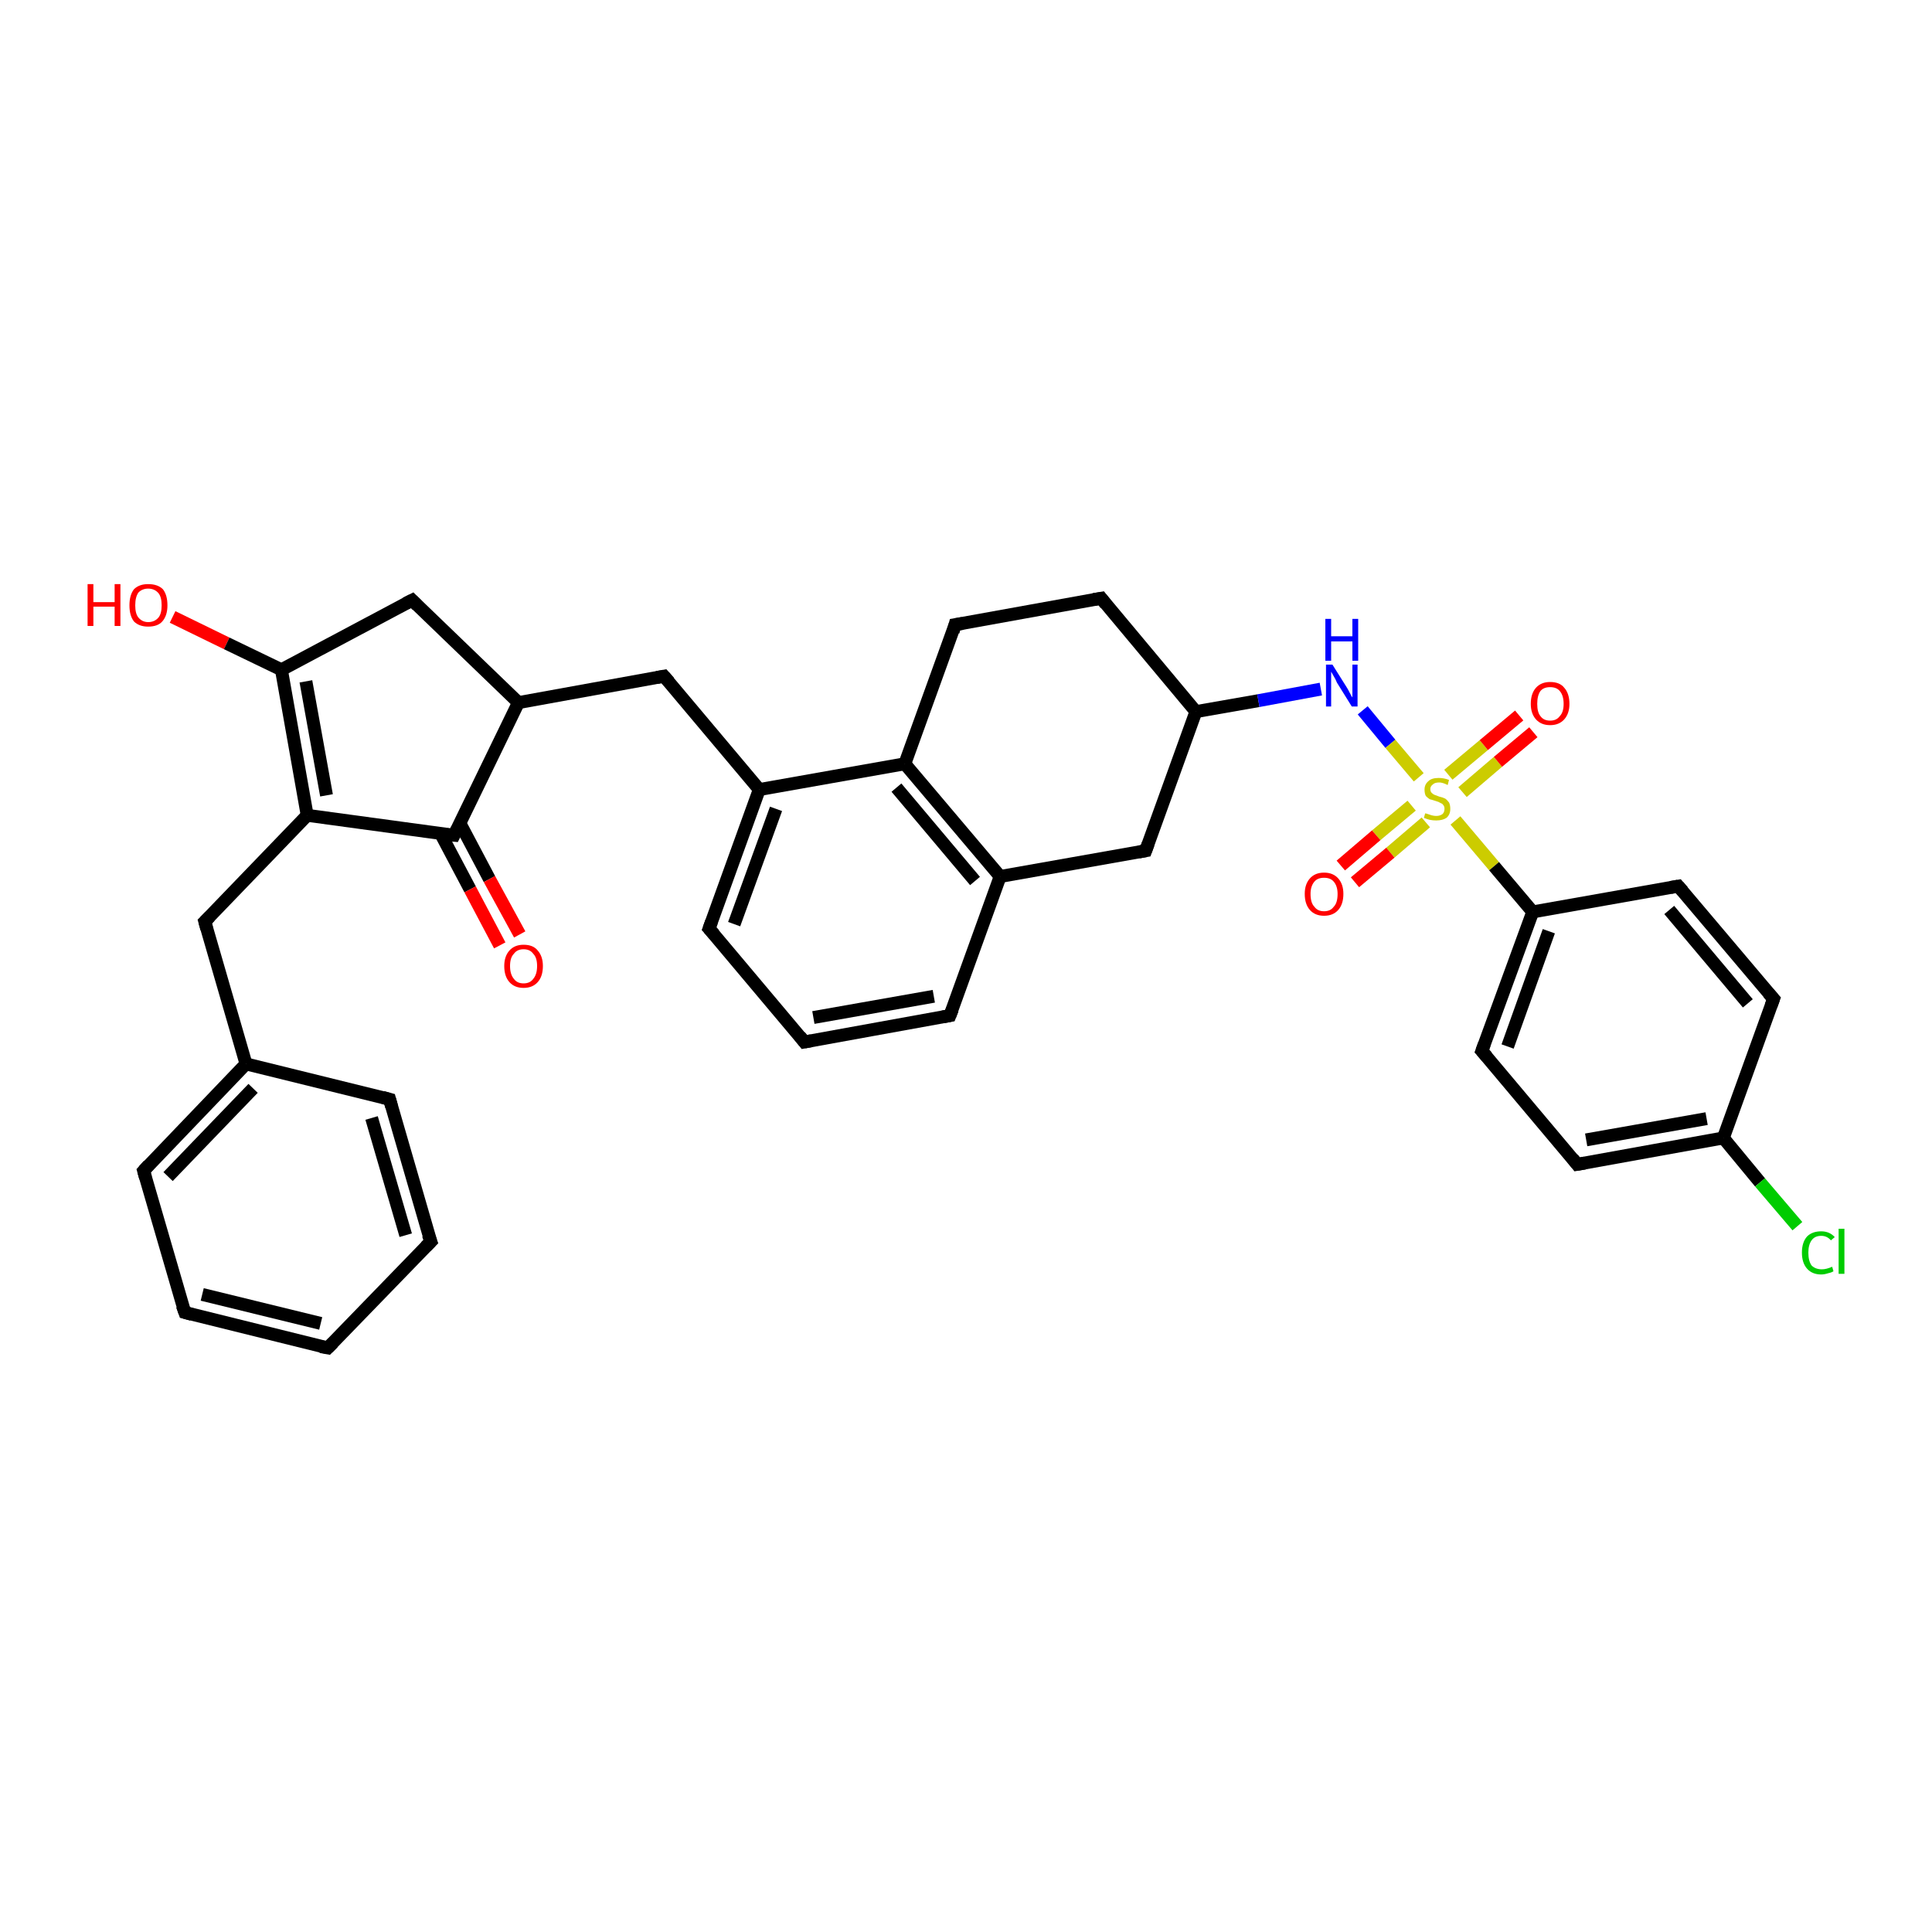 <?xml version='1.0' encoding='iso-8859-1'?>
<svg version='1.1' baseProfile='full'
              xmlns='http://www.w3.org/2000/svg'
                      xmlns:rdkit='http://www.rdkit.org/xml'
                      xmlns:xlink='http://www.w3.org/1999/xlink'
                  xml:space='preserve'
width='300px' height='300px' viewBox='0 0 300 300'>
<!-- END OF HEADER -->
<rect style='opacity:1.0;fill:#FFFFFF;stroke:none' width='300.0' height='300.0' x='0.0' y='0.0'> </rect>
<path class='bond-0 atom-0 atom-1' d='M 26.8,95.8 L 35.2,99.9' style='fill:none;fill-rule:evenodd;stroke:#FF0000;stroke-width:2.0px;stroke-linecap:butt;stroke-linejoin:miter;stroke-opacity:1' />
<path class='bond-0 atom-0 atom-1' d='M 35.2,99.9 L 43.7,104.0' style='fill:none;fill-rule:evenodd;stroke:#000000;stroke-width:2.0px;stroke-linecap:butt;stroke-linejoin:miter;stroke-opacity:1' />
<path class='bond-1 atom-1 atom-2' d='M 43.7,104.0 L 47.7,126.6' style='fill:none;fill-rule:evenodd;stroke:#000000;stroke-width:2.0px;stroke-linecap:butt;stroke-linejoin:miter;stroke-opacity:1' />
<path class='bond-1 atom-1 atom-2' d='M 47.5,105.8 L 50.7,123.5' style='fill:none;fill-rule:evenodd;stroke:#000000;stroke-width:2.0px;stroke-linecap:butt;stroke-linejoin:miter;stroke-opacity:1' />
<path class='bond-2 atom-2 atom-3' d='M 47.7,126.6 L 31.8,143.1' style='fill:none;fill-rule:evenodd;stroke:#000000;stroke-width:2.0px;stroke-linecap:butt;stroke-linejoin:miter;stroke-opacity:1' />
<path class='bond-3 atom-3 atom-4' d='M 31.8,143.1 L 38.2,165.2' style='fill:none;fill-rule:evenodd;stroke:#000000;stroke-width:2.0px;stroke-linecap:butt;stroke-linejoin:miter;stroke-opacity:1' />
<path class='bond-4 atom-4 atom-5' d='M 38.2,165.2 L 22.3,181.8' style='fill:none;fill-rule:evenodd;stroke:#000000;stroke-width:2.0px;stroke-linecap:butt;stroke-linejoin:miter;stroke-opacity:1' />
<path class='bond-4 atom-4 atom-5' d='M 39.3,169.0 L 26.1,182.7' style='fill:none;fill-rule:evenodd;stroke:#000000;stroke-width:2.0px;stroke-linecap:butt;stroke-linejoin:miter;stroke-opacity:1' />
<path class='bond-5 atom-5 atom-6' d='M 22.3,181.8 L 28.7,203.8' style='fill:none;fill-rule:evenodd;stroke:#000000;stroke-width:2.0px;stroke-linecap:butt;stroke-linejoin:miter;stroke-opacity:1' />
<path class='bond-6 atom-6 atom-7' d='M 28.7,203.8 L 50.9,209.3' style='fill:none;fill-rule:evenodd;stroke:#000000;stroke-width:2.0px;stroke-linecap:butt;stroke-linejoin:miter;stroke-opacity:1' />
<path class='bond-6 atom-6 atom-7' d='M 31.4,201.0 L 49.8,205.5' style='fill:none;fill-rule:evenodd;stroke:#000000;stroke-width:2.0px;stroke-linecap:butt;stroke-linejoin:miter;stroke-opacity:1' />
<path class='bond-7 atom-7 atom-8' d='M 50.9,209.3 L 66.9,192.8' style='fill:none;fill-rule:evenodd;stroke:#000000;stroke-width:2.0px;stroke-linecap:butt;stroke-linejoin:miter;stroke-opacity:1' />
<path class='bond-8 atom-8 atom-9' d='M 66.9,192.8 L 60.5,170.7' style='fill:none;fill-rule:evenodd;stroke:#000000;stroke-width:2.0px;stroke-linecap:butt;stroke-linejoin:miter;stroke-opacity:1' />
<path class='bond-8 atom-8 atom-9' d='M 63.0,191.8 L 57.7,173.6' style='fill:none;fill-rule:evenodd;stroke:#000000;stroke-width:2.0px;stroke-linecap:butt;stroke-linejoin:miter;stroke-opacity:1' />
<path class='bond-9 atom-2 atom-10' d='M 47.7,126.6 L 70.5,129.7' style='fill:none;fill-rule:evenodd;stroke:#000000;stroke-width:2.0px;stroke-linecap:butt;stroke-linejoin:miter;stroke-opacity:1' />
<path class='bond-10 atom-10 atom-11' d='M 68.4,129.4 L 73.0,138.1' style='fill:none;fill-rule:evenodd;stroke:#000000;stroke-width:2.0px;stroke-linecap:butt;stroke-linejoin:miter;stroke-opacity:1' />
<path class='bond-10 atom-10 atom-11' d='M 73.0,138.1 L 77.6,146.8' style='fill:none;fill-rule:evenodd;stroke:#FF0000;stroke-width:2.0px;stroke-linecap:butt;stroke-linejoin:miter;stroke-opacity:1' />
<path class='bond-10 atom-10 atom-11' d='M 71.4,127.8 L 76.0,136.5' style='fill:none;fill-rule:evenodd;stroke:#000000;stroke-width:2.0px;stroke-linecap:butt;stroke-linejoin:miter;stroke-opacity:1' />
<path class='bond-10 atom-10 atom-11' d='M 76.0,136.5 L 80.7,145.1' style='fill:none;fill-rule:evenodd;stroke:#FF0000;stroke-width:2.0px;stroke-linecap:butt;stroke-linejoin:miter;stroke-opacity:1' />
<path class='bond-11 atom-10 atom-12' d='M 70.5,129.7 L 80.5,109.1' style='fill:none;fill-rule:evenodd;stroke:#000000;stroke-width:2.0px;stroke-linecap:butt;stroke-linejoin:miter;stroke-opacity:1' />
<path class='bond-12 atom-12 atom-13' d='M 80.5,109.1 L 103.1,105.0' style='fill:none;fill-rule:evenodd;stroke:#000000;stroke-width:2.0px;stroke-linecap:butt;stroke-linejoin:miter;stroke-opacity:1' />
<path class='bond-13 atom-13 atom-14' d='M 103.1,105.0 L 117.9,122.6' style='fill:none;fill-rule:evenodd;stroke:#000000;stroke-width:2.0px;stroke-linecap:butt;stroke-linejoin:miter;stroke-opacity:1' />
<path class='bond-14 atom-14 atom-15' d='M 117.9,122.6 L 110.1,144.2' style='fill:none;fill-rule:evenodd;stroke:#000000;stroke-width:2.0px;stroke-linecap:butt;stroke-linejoin:miter;stroke-opacity:1' />
<path class='bond-14 atom-14 atom-15' d='M 120.5,125.6 L 114.0,143.5' style='fill:none;fill-rule:evenodd;stroke:#000000;stroke-width:2.0px;stroke-linecap:butt;stroke-linejoin:miter;stroke-opacity:1' />
<path class='bond-15 atom-15 atom-16' d='M 110.1,144.2 L 124.9,161.8' style='fill:none;fill-rule:evenodd;stroke:#000000;stroke-width:2.0px;stroke-linecap:butt;stroke-linejoin:miter;stroke-opacity:1' />
<path class='bond-16 atom-16 atom-17' d='M 124.9,161.8 L 147.5,157.7' style='fill:none;fill-rule:evenodd;stroke:#000000;stroke-width:2.0px;stroke-linecap:butt;stroke-linejoin:miter;stroke-opacity:1' />
<path class='bond-16 atom-16 atom-17' d='M 126.3,158.0 L 145.0,154.7' style='fill:none;fill-rule:evenodd;stroke:#000000;stroke-width:2.0px;stroke-linecap:butt;stroke-linejoin:miter;stroke-opacity:1' />
<path class='bond-17 atom-17 atom-18' d='M 147.5,157.7 L 155.3,136.1' style='fill:none;fill-rule:evenodd;stroke:#000000;stroke-width:2.0px;stroke-linecap:butt;stroke-linejoin:miter;stroke-opacity:1' />
<path class='bond-18 atom-18 atom-19' d='M 155.3,136.1 L 177.9,132.1' style='fill:none;fill-rule:evenodd;stroke:#000000;stroke-width:2.0px;stroke-linecap:butt;stroke-linejoin:miter;stroke-opacity:1' />
<path class='bond-19 atom-19 atom-20' d='M 177.9,132.1 L 185.7,110.5' style='fill:none;fill-rule:evenodd;stroke:#000000;stroke-width:2.0px;stroke-linecap:butt;stroke-linejoin:miter;stroke-opacity:1' />
<path class='bond-20 atom-20 atom-21' d='M 185.7,110.5 L 171.0,92.9' style='fill:none;fill-rule:evenodd;stroke:#000000;stroke-width:2.0px;stroke-linecap:butt;stroke-linejoin:miter;stroke-opacity:1' />
<path class='bond-21 atom-21 atom-22' d='M 171.0,92.9 L 148.3,97.0' style='fill:none;fill-rule:evenodd;stroke:#000000;stroke-width:2.0px;stroke-linecap:butt;stroke-linejoin:miter;stroke-opacity:1' />
<path class='bond-22 atom-22 atom-23' d='M 148.3,97.0 L 140.5,118.6' style='fill:none;fill-rule:evenodd;stroke:#000000;stroke-width:2.0px;stroke-linecap:butt;stroke-linejoin:miter;stroke-opacity:1' />
<path class='bond-23 atom-20 atom-24' d='M 185.7,110.5 L 195.4,108.8' style='fill:none;fill-rule:evenodd;stroke:#000000;stroke-width:2.0px;stroke-linecap:butt;stroke-linejoin:miter;stroke-opacity:1' />
<path class='bond-23 atom-20 atom-24' d='M 195.4,108.8 L 205.1,107.0' style='fill:none;fill-rule:evenodd;stroke:#0000FF;stroke-width:2.0px;stroke-linecap:butt;stroke-linejoin:miter;stroke-opacity:1' />
<path class='bond-24 atom-24 atom-25' d='M 211.6,110.3 L 215.9,115.5' style='fill:none;fill-rule:evenodd;stroke:#0000FF;stroke-width:2.0px;stroke-linecap:butt;stroke-linejoin:miter;stroke-opacity:1' />
<path class='bond-24 atom-24 atom-25' d='M 215.9,115.5 L 220.3,120.7' style='fill:none;fill-rule:evenodd;stroke:#CCCC00;stroke-width:2.0px;stroke-linecap:butt;stroke-linejoin:miter;stroke-opacity:1' />
<path class='bond-25 atom-25 atom-26' d='M 219.2,125.1 L 213.7,129.7' style='fill:none;fill-rule:evenodd;stroke:#CCCC00;stroke-width:2.0px;stroke-linecap:butt;stroke-linejoin:miter;stroke-opacity:1' />
<path class='bond-25 atom-25 atom-26' d='M 213.7,129.7 L 208.2,134.4' style='fill:none;fill-rule:evenodd;stroke:#FF0000;stroke-width:2.0px;stroke-linecap:butt;stroke-linejoin:miter;stroke-opacity:1' />
<path class='bond-25 atom-25 atom-26' d='M 221.4,127.7 L 215.9,132.4' style='fill:none;fill-rule:evenodd;stroke:#CCCC00;stroke-width:2.0px;stroke-linecap:butt;stroke-linejoin:miter;stroke-opacity:1' />
<path class='bond-25 atom-25 atom-26' d='M 215.9,132.4 L 210.4,137.0' style='fill:none;fill-rule:evenodd;stroke:#FF0000;stroke-width:2.0px;stroke-linecap:butt;stroke-linejoin:miter;stroke-opacity:1' />
<path class='bond-26 atom-25 atom-27' d='M 227.1,123.0 L 232.6,118.3' style='fill:none;fill-rule:evenodd;stroke:#CCCC00;stroke-width:2.0px;stroke-linecap:butt;stroke-linejoin:miter;stroke-opacity:1' />
<path class='bond-26 atom-25 atom-27' d='M 232.6,118.3 L 238.1,113.7' style='fill:none;fill-rule:evenodd;stroke:#FF0000;stroke-width:2.0px;stroke-linecap:butt;stroke-linejoin:miter;stroke-opacity:1' />
<path class='bond-26 atom-25 atom-27' d='M 224.9,120.3 L 230.4,115.7' style='fill:none;fill-rule:evenodd;stroke:#CCCC00;stroke-width:2.0px;stroke-linecap:butt;stroke-linejoin:miter;stroke-opacity:1' />
<path class='bond-26 atom-25 atom-27' d='M 230.4,115.7 L 235.9,111.1' style='fill:none;fill-rule:evenodd;stroke:#FF0000;stroke-width:2.0px;stroke-linecap:butt;stroke-linejoin:miter;stroke-opacity:1' />
<path class='bond-27 atom-25 atom-28' d='M 226.0,127.4 L 232.0,134.5' style='fill:none;fill-rule:evenodd;stroke:#CCCC00;stroke-width:2.0px;stroke-linecap:butt;stroke-linejoin:miter;stroke-opacity:1' />
<path class='bond-27 atom-25 atom-28' d='M 232.0,134.5 L 238.0,141.6' style='fill:none;fill-rule:evenodd;stroke:#000000;stroke-width:2.0px;stroke-linecap:butt;stroke-linejoin:miter;stroke-opacity:1' />
<path class='bond-28 atom-28 atom-29' d='M 238.0,141.6 L 230.1,163.2' style='fill:none;fill-rule:evenodd;stroke:#000000;stroke-width:2.0px;stroke-linecap:butt;stroke-linejoin:miter;stroke-opacity:1' />
<path class='bond-28 atom-28 atom-29' d='M 240.5,144.6 L 234.1,162.5' style='fill:none;fill-rule:evenodd;stroke:#000000;stroke-width:2.0px;stroke-linecap:butt;stroke-linejoin:miter;stroke-opacity:1' />
<path class='bond-29 atom-29 atom-30' d='M 230.1,163.2 L 244.9,180.8' style='fill:none;fill-rule:evenodd;stroke:#000000;stroke-width:2.0px;stroke-linecap:butt;stroke-linejoin:miter;stroke-opacity:1' />
<path class='bond-30 atom-30 atom-31' d='M 244.9,180.8 L 267.6,176.7' style='fill:none;fill-rule:evenodd;stroke:#000000;stroke-width:2.0px;stroke-linecap:butt;stroke-linejoin:miter;stroke-opacity:1' />
<path class='bond-30 atom-30 atom-31' d='M 246.3,177.0 L 265.0,173.7' style='fill:none;fill-rule:evenodd;stroke:#000000;stroke-width:2.0px;stroke-linecap:butt;stroke-linejoin:miter;stroke-opacity:1' />
<path class='bond-31 atom-31 atom-32' d='M 267.6,176.7 L 273.3,183.6' style='fill:none;fill-rule:evenodd;stroke:#000000;stroke-width:2.0px;stroke-linecap:butt;stroke-linejoin:miter;stroke-opacity:1' />
<path class='bond-31 atom-31 atom-32' d='M 273.3,183.6 L 279.1,190.4' style='fill:none;fill-rule:evenodd;stroke:#00CC00;stroke-width:2.0px;stroke-linecap:butt;stroke-linejoin:miter;stroke-opacity:1' />
<path class='bond-32 atom-31 atom-33' d='M 267.6,176.7 L 275.4,155.1' style='fill:none;fill-rule:evenodd;stroke:#000000;stroke-width:2.0px;stroke-linecap:butt;stroke-linejoin:miter;stroke-opacity:1' />
<path class='bond-33 atom-33 atom-34' d='M 275.4,155.1 L 260.6,137.6' style='fill:none;fill-rule:evenodd;stroke:#000000;stroke-width:2.0px;stroke-linecap:butt;stroke-linejoin:miter;stroke-opacity:1' />
<path class='bond-33 atom-33 atom-34' d='M 271.4,155.8 L 259.2,141.3' style='fill:none;fill-rule:evenodd;stroke:#000000;stroke-width:2.0px;stroke-linecap:butt;stroke-linejoin:miter;stroke-opacity:1' />
<path class='bond-34 atom-12 atom-35' d='M 80.5,109.1 L 64.0,93.2' style='fill:none;fill-rule:evenodd;stroke:#000000;stroke-width:2.0px;stroke-linecap:butt;stroke-linejoin:miter;stroke-opacity:1' />
<path class='bond-35 atom-35 atom-1' d='M 64.0,93.2 L 43.7,104.0' style='fill:none;fill-rule:evenodd;stroke:#000000;stroke-width:2.0px;stroke-linecap:butt;stroke-linejoin:miter;stroke-opacity:1' />
<path class='bond-36 atom-9 atom-4' d='M 60.5,170.7 L 38.2,165.2' style='fill:none;fill-rule:evenodd;stroke:#000000;stroke-width:2.0px;stroke-linecap:butt;stroke-linejoin:miter;stroke-opacity:1' />
<path class='bond-37 atom-23 atom-14' d='M 140.5,118.6 L 117.9,122.6' style='fill:none;fill-rule:evenodd;stroke:#000000;stroke-width:2.0px;stroke-linecap:butt;stroke-linejoin:miter;stroke-opacity:1' />
<path class='bond-38 atom-34 atom-28' d='M 260.6,137.6 L 238.0,141.6' style='fill:none;fill-rule:evenodd;stroke:#000000;stroke-width:2.0px;stroke-linecap:butt;stroke-linejoin:miter;stroke-opacity:1' />
<path class='bond-39 atom-23 atom-18' d='M 140.5,118.6 L 155.3,136.1' style='fill:none;fill-rule:evenodd;stroke:#000000;stroke-width:2.0px;stroke-linecap:butt;stroke-linejoin:miter;stroke-opacity:1' />
<path class='bond-39 atom-23 atom-18' d='M 139.2,122.3 L 151.4,136.8' style='fill:none;fill-rule:evenodd;stroke:#000000;stroke-width:2.0px;stroke-linecap:butt;stroke-linejoin:miter;stroke-opacity:1' />
<path d='M 32.6,142.3 L 31.8,143.1 L 32.1,144.2' style='fill:none;stroke:#000000;stroke-width:2.0px;stroke-linecap:butt;stroke-linejoin:miter;stroke-opacity:1;' />
<path d='M 23.1,180.9 L 22.3,181.8 L 22.6,182.9' style='fill:none;stroke:#000000;stroke-width:2.0px;stroke-linecap:butt;stroke-linejoin:miter;stroke-opacity:1;' />
<path d='M 28.3,202.7 L 28.7,203.8 L 29.8,204.1' style='fill:none;stroke:#000000;stroke-width:2.0px;stroke-linecap:butt;stroke-linejoin:miter;stroke-opacity:1;' />
<path d='M 49.8,209.1 L 50.9,209.3 L 51.7,208.5' style='fill:none;stroke:#000000;stroke-width:2.0px;stroke-linecap:butt;stroke-linejoin:miter;stroke-opacity:1;' />
<path d='M 66.1,193.6 L 66.9,192.8 L 66.5,191.7' style='fill:none;stroke:#000000;stroke-width:2.0px;stroke-linecap:butt;stroke-linejoin:miter;stroke-opacity:1;' />
<path d='M 60.8,171.8 L 60.5,170.7 L 59.4,170.4' style='fill:none;stroke:#000000;stroke-width:2.0px;stroke-linecap:butt;stroke-linejoin:miter;stroke-opacity:1;' />
<path d='M 69.4,129.6 L 70.5,129.7 L 71.0,128.7' style='fill:none;stroke:#000000;stroke-width:2.0px;stroke-linecap:butt;stroke-linejoin:miter;stroke-opacity:1;' />
<path d='M 102.0,105.2 L 103.1,105.0 L 103.9,105.9' style='fill:none;stroke:#000000;stroke-width:2.0px;stroke-linecap:butt;stroke-linejoin:miter;stroke-opacity:1;' />
<path d='M 110.5,143.1 L 110.1,144.2 L 110.9,145.1' style='fill:none;stroke:#000000;stroke-width:2.0px;stroke-linecap:butt;stroke-linejoin:miter;stroke-opacity:1;' />
<path d='M 124.2,160.9 L 124.9,161.8 L 126.0,161.6' style='fill:none;stroke:#000000;stroke-width:2.0px;stroke-linecap:butt;stroke-linejoin:miter;stroke-opacity:1;' />
<path d='M 146.4,157.9 L 147.5,157.7 L 147.9,156.7' style='fill:none;stroke:#000000;stroke-width:2.0px;stroke-linecap:butt;stroke-linejoin:miter;stroke-opacity:1;' />
<path d='M 176.8,132.3 L 177.9,132.1 L 178.3,131.0' style='fill:none;stroke:#000000;stroke-width:2.0px;stroke-linecap:butt;stroke-linejoin:miter;stroke-opacity:1;' />
<path d='M 171.7,93.8 L 171.0,92.9 L 169.8,93.1' style='fill:none;stroke:#000000;stroke-width:2.0px;stroke-linecap:butt;stroke-linejoin:miter;stroke-opacity:1;' />
<path d='M 149.5,96.8 L 148.3,97.0 L 148.0,98.1' style='fill:none;stroke:#000000;stroke-width:2.0px;stroke-linecap:butt;stroke-linejoin:miter;stroke-opacity:1;' />
<path d='M 230.5,162.1 L 230.1,163.2 L 230.9,164.1' style='fill:none;stroke:#000000;stroke-width:2.0px;stroke-linecap:butt;stroke-linejoin:miter;stroke-opacity:1;' />
<path d='M 244.2,179.9 L 244.9,180.8 L 246.1,180.6' style='fill:none;stroke:#000000;stroke-width:2.0px;stroke-linecap:butt;stroke-linejoin:miter;stroke-opacity:1;' />
<path d='M 275.0,156.2 L 275.4,155.1 L 274.6,154.2' style='fill:none;stroke:#000000;stroke-width:2.0px;stroke-linecap:butt;stroke-linejoin:miter;stroke-opacity:1;' />
<path d='M 261.3,138.4 L 260.6,137.6 L 259.4,137.8' style='fill:none;stroke:#000000;stroke-width:2.0px;stroke-linecap:butt;stroke-linejoin:miter;stroke-opacity:1;' />
<path d='M 64.8,94.0 L 64.0,93.2 L 63.0,93.7' style='fill:none;stroke:#000000;stroke-width:2.0px;stroke-linecap:butt;stroke-linejoin:miter;stroke-opacity:1;' />
<path class='atom-0' d='M 13.6 90.7
L 14.5 90.7
L 14.5 93.5
L 17.8 93.5
L 17.8 90.7
L 18.7 90.7
L 18.7 97.2
L 17.8 97.2
L 17.8 94.2
L 14.5 94.2
L 14.5 97.2
L 13.6 97.2
L 13.6 90.7
' fill='#FF0000'/>
<path class='atom-0' d='M 20.1 94.0
Q 20.1 92.4, 20.8 91.5
Q 21.6 90.7, 23.0 90.7
Q 24.5 90.7, 25.3 91.5
Q 26.0 92.4, 26.0 94.0
Q 26.0 95.6, 25.2 96.5
Q 24.5 97.3, 23.0 97.3
Q 21.6 97.3, 20.8 96.5
Q 20.1 95.6, 20.1 94.0
M 23.0 96.6
Q 24.0 96.6, 24.6 95.9
Q 25.1 95.3, 25.1 94.0
Q 25.1 92.7, 24.6 92.1
Q 24.0 91.4, 23.0 91.4
Q 22.1 91.4, 21.5 92.0
Q 21.0 92.7, 21.0 94.0
Q 21.0 95.3, 21.5 95.9
Q 22.1 96.6, 23.0 96.6
' fill='#FF0000'/>
<path class='atom-11' d='M 78.3 150.0
Q 78.3 148.5, 79.1 147.6
Q 79.9 146.7, 81.3 146.7
Q 82.8 146.7, 83.5 147.6
Q 84.3 148.5, 84.3 150.0
Q 84.3 151.6, 83.5 152.5
Q 82.7 153.4, 81.3 153.4
Q 79.9 153.4, 79.1 152.5
Q 78.3 151.6, 78.3 150.0
M 81.3 152.7
Q 82.3 152.7, 82.8 152.0
Q 83.4 151.3, 83.4 150.0
Q 83.4 148.7, 82.8 148.1
Q 82.3 147.4, 81.3 147.4
Q 80.3 147.4, 79.8 148.1
Q 79.2 148.7, 79.2 150.0
Q 79.2 151.3, 79.8 152.0
Q 80.3 152.7, 81.3 152.7
' fill='#FF0000'/>
<path class='atom-24' d='M 206.9 103.2
L 209.1 106.7
Q 209.3 107.0, 209.6 107.6
Q 209.9 108.2, 210.0 108.3
L 210.0 103.2
L 210.8 103.2
L 210.8 109.7
L 209.9 109.7
L 207.6 106.0
Q 207.4 105.5, 207.1 105.0
Q 206.8 104.5, 206.7 104.3
L 206.7 109.7
L 205.9 109.7
L 205.9 103.2
L 206.9 103.2
' fill='#0000FF'/>
<path class='atom-24' d='M 205.8 96.1
L 206.7 96.1
L 206.7 98.8
L 210.0 98.8
L 210.0 96.1
L 210.9 96.1
L 210.9 102.6
L 210.0 102.6
L 210.0 99.6
L 206.7 99.6
L 206.7 102.6
L 205.8 102.6
L 205.8 96.1
' fill='#0000FF'/>
<path class='atom-25' d='M 221.3 126.3
Q 221.4 126.3, 221.7 126.4
Q 222.0 126.5, 222.3 126.6
Q 222.7 126.7, 223.0 126.7
Q 223.6 126.7, 224.0 126.4
Q 224.3 126.1, 224.3 125.6
Q 224.3 125.2, 224.1 125.0
Q 224.0 124.8, 223.7 124.7
Q 223.4 124.5, 223.0 124.4
Q 222.4 124.2, 222.0 124.1
Q 221.7 123.9, 221.4 123.6
Q 221.2 123.2, 221.2 122.6
Q 221.2 121.8, 221.8 121.3
Q 222.3 120.8, 223.4 120.8
Q 224.2 120.8, 225.0 121.1
L 224.8 121.9
Q 224.0 121.5, 223.5 121.5
Q 222.8 121.5, 222.5 121.8
Q 222.1 122.1, 222.1 122.5
Q 222.1 122.9, 222.3 123.1
Q 222.5 123.3, 222.7 123.4
Q 223.0 123.5, 223.5 123.7
Q 224.0 123.8, 224.4 124.0
Q 224.7 124.2, 225.0 124.6
Q 225.2 125.0, 225.2 125.6
Q 225.2 126.5, 224.6 127.0
Q 224.0 127.4, 223.0 127.4
Q 222.5 127.4, 222.0 127.3
Q 221.6 127.2, 221.1 127.0
L 221.3 126.3
' fill='#CCCC00'/>
<path class='atom-26' d='M 202.6 138.8
Q 202.6 137.3, 203.4 136.4
Q 204.2 135.5, 205.6 135.5
Q 207.0 135.5, 207.8 136.4
Q 208.6 137.3, 208.6 138.8
Q 208.6 140.4, 207.8 141.3
Q 207.0 142.2, 205.6 142.2
Q 204.2 142.2, 203.4 141.3
Q 202.6 140.4, 202.6 138.8
M 205.6 141.5
Q 206.6 141.5, 207.1 140.8
Q 207.7 140.2, 207.7 138.8
Q 207.7 137.6, 207.1 136.9
Q 206.6 136.3, 205.6 136.3
Q 204.6 136.3, 204.1 136.9
Q 203.5 137.6, 203.5 138.8
Q 203.5 140.2, 204.1 140.8
Q 204.6 141.5, 205.6 141.5
' fill='#FF0000'/>
<path class='atom-27' d='M 237.7 109.3
Q 237.7 107.7, 238.5 106.8
Q 239.3 105.9, 240.7 105.9
Q 242.2 105.9, 242.9 106.8
Q 243.7 107.7, 243.7 109.3
Q 243.7 110.8, 242.9 111.7
Q 242.1 112.6, 240.7 112.6
Q 239.3 112.6, 238.5 111.7
Q 237.7 110.8, 237.7 109.3
M 240.7 111.9
Q 241.7 111.9, 242.2 111.2
Q 242.8 110.6, 242.8 109.3
Q 242.8 108.0, 242.2 107.3
Q 241.7 106.7, 240.7 106.7
Q 239.7 106.7, 239.2 107.3
Q 238.7 108.0, 238.7 109.3
Q 238.7 110.6, 239.2 111.2
Q 239.7 111.9, 240.7 111.9
' fill='#FF0000'/>
<path class='atom-32' d='M 279.8 194.5
Q 279.8 192.9, 280.6 192.0
Q 281.4 191.2, 282.8 191.2
Q 284.1 191.2, 284.9 192.1
L 284.3 192.6
Q 283.7 191.9, 282.8 191.9
Q 281.8 191.9, 281.3 192.6
Q 280.8 193.3, 280.8 194.5
Q 280.8 195.8, 281.3 196.5
Q 281.9 197.1, 282.9 197.1
Q 283.6 197.1, 284.5 196.7
L 284.7 197.4
Q 284.4 197.6, 283.9 197.7
Q 283.3 197.9, 282.8 197.9
Q 281.4 197.9, 280.6 197.0
Q 279.8 196.1, 279.8 194.5
' fill='#00CC00'/>
<path class='atom-32' d='M 285.5 190.8
L 286.4 190.8
L 286.4 197.8
L 285.5 197.8
L 285.5 190.8
' fill='#00CC00'/>
</svg>
